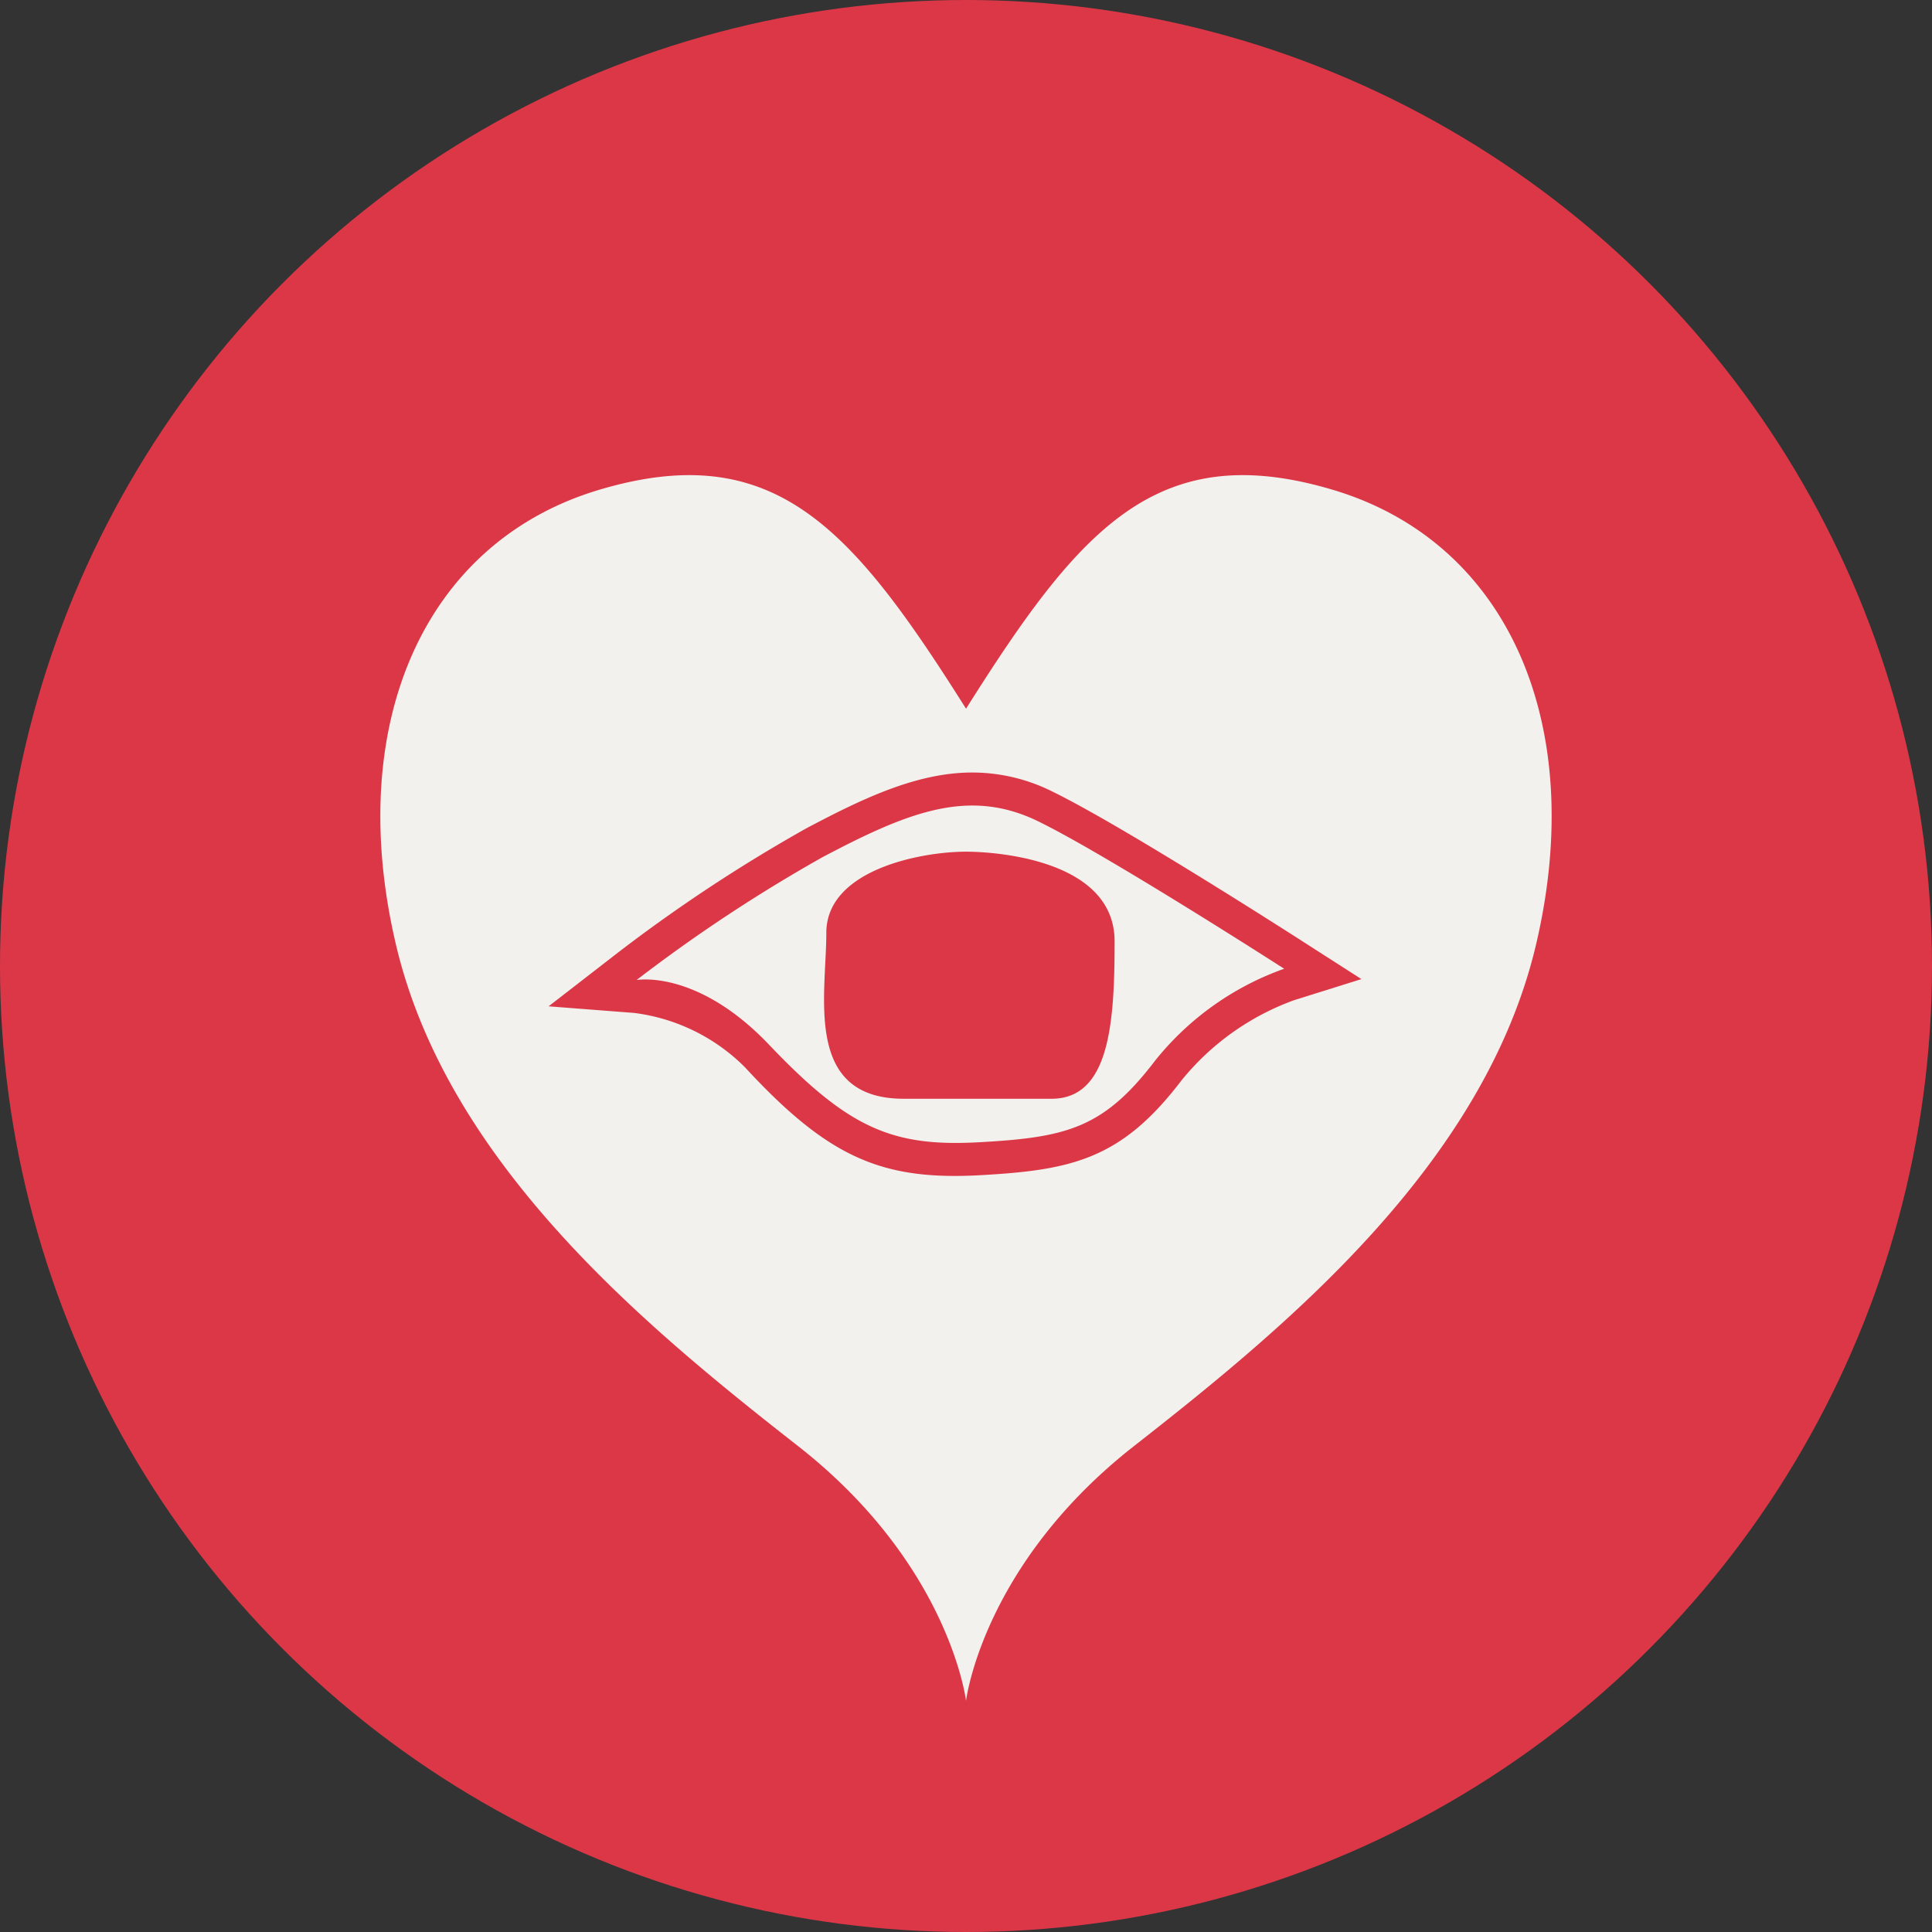 <svg xmlns="http://www.w3.org/2000/svg" width="95" height="95" viewBox="0 0 95 95">
  <rect x="0" y="0" width="95" height="95" fill="#333333" stroke="none"/>
  <g id="Group_5779" data-name="Group 5779" transform="translate(-11774 603)">
    <circle id="Ellipse_3577" data-name="Ellipse 3577" cx="47.5" cy="47.5" r="47.5" transform="translate(11774 -603)" fill="#dc3747"/>
    <g id="Group_5778" data-name="Group 5778" transform="translate(243 -59)">
      <path id="Path_11194" data-name="Path 11194" d="M46.824.717C38.168-1.857,34.356,2.67,28.8,11.484,23.239,2.67,19.427-1.857,10.772.717S-1.775,12.278.766,23.078,13.075,41.9,20.539,47.742,28.8,60.271,28.8,60.271s.794-6.684,8.259-12.529S54.288,33.878,56.829,23.078,55.48,3.291,46.824.717m-1.893,25.1a12.706,12.706,0,0,0-5.551,3.962c-2.936,3.854-5.371,4.393-9.857,4.642-.461.026-.879.038-1.28.038-4.073,0-6.582-1.3-10.327-5.356a9.347,9.347,0,0,0-5.443-2.66l-4.2-.324L11.6,23.542a77.557,77.557,0,0,1,9.367-6.187c2.726-1.44,5.4-2.733,8.14-2.733a8.83,8.83,0,0,1,3.951.942c3.46,1.69,11.9,7.11,12.256,7.339l2.926,1.877Z" transform="translate(11549.702 -520.636)" fill="#f2f1ed"/>
      <path id="Path_11195" data-name="Path 11195" d="M73.372,69.919c-3.415-1.668-6.412-.457-10.621,1.767a76.91,76.91,0,0,0-9.132,6.035s2.965-.547,6.511,3.177c3.892,4.089,6.036,5.037,10.324,4.8s6.115-.67,8.656-4.005a14.225,14.225,0,0,1,6.353-4.527s-8.675-5.578-12.09-7.246m.655,13.639H66.762c-4.943,0-3.812-5.062-3.812-8.159s4.645-3.99,6.869-3.99c1.527,0,7.306.417,7.306,4.407s-.238,7.742-3.1,7.742" transform="translate(11508.682 -573.531)" fill="#f2f1ed"/>
    </g>
  </g>
</svg>

